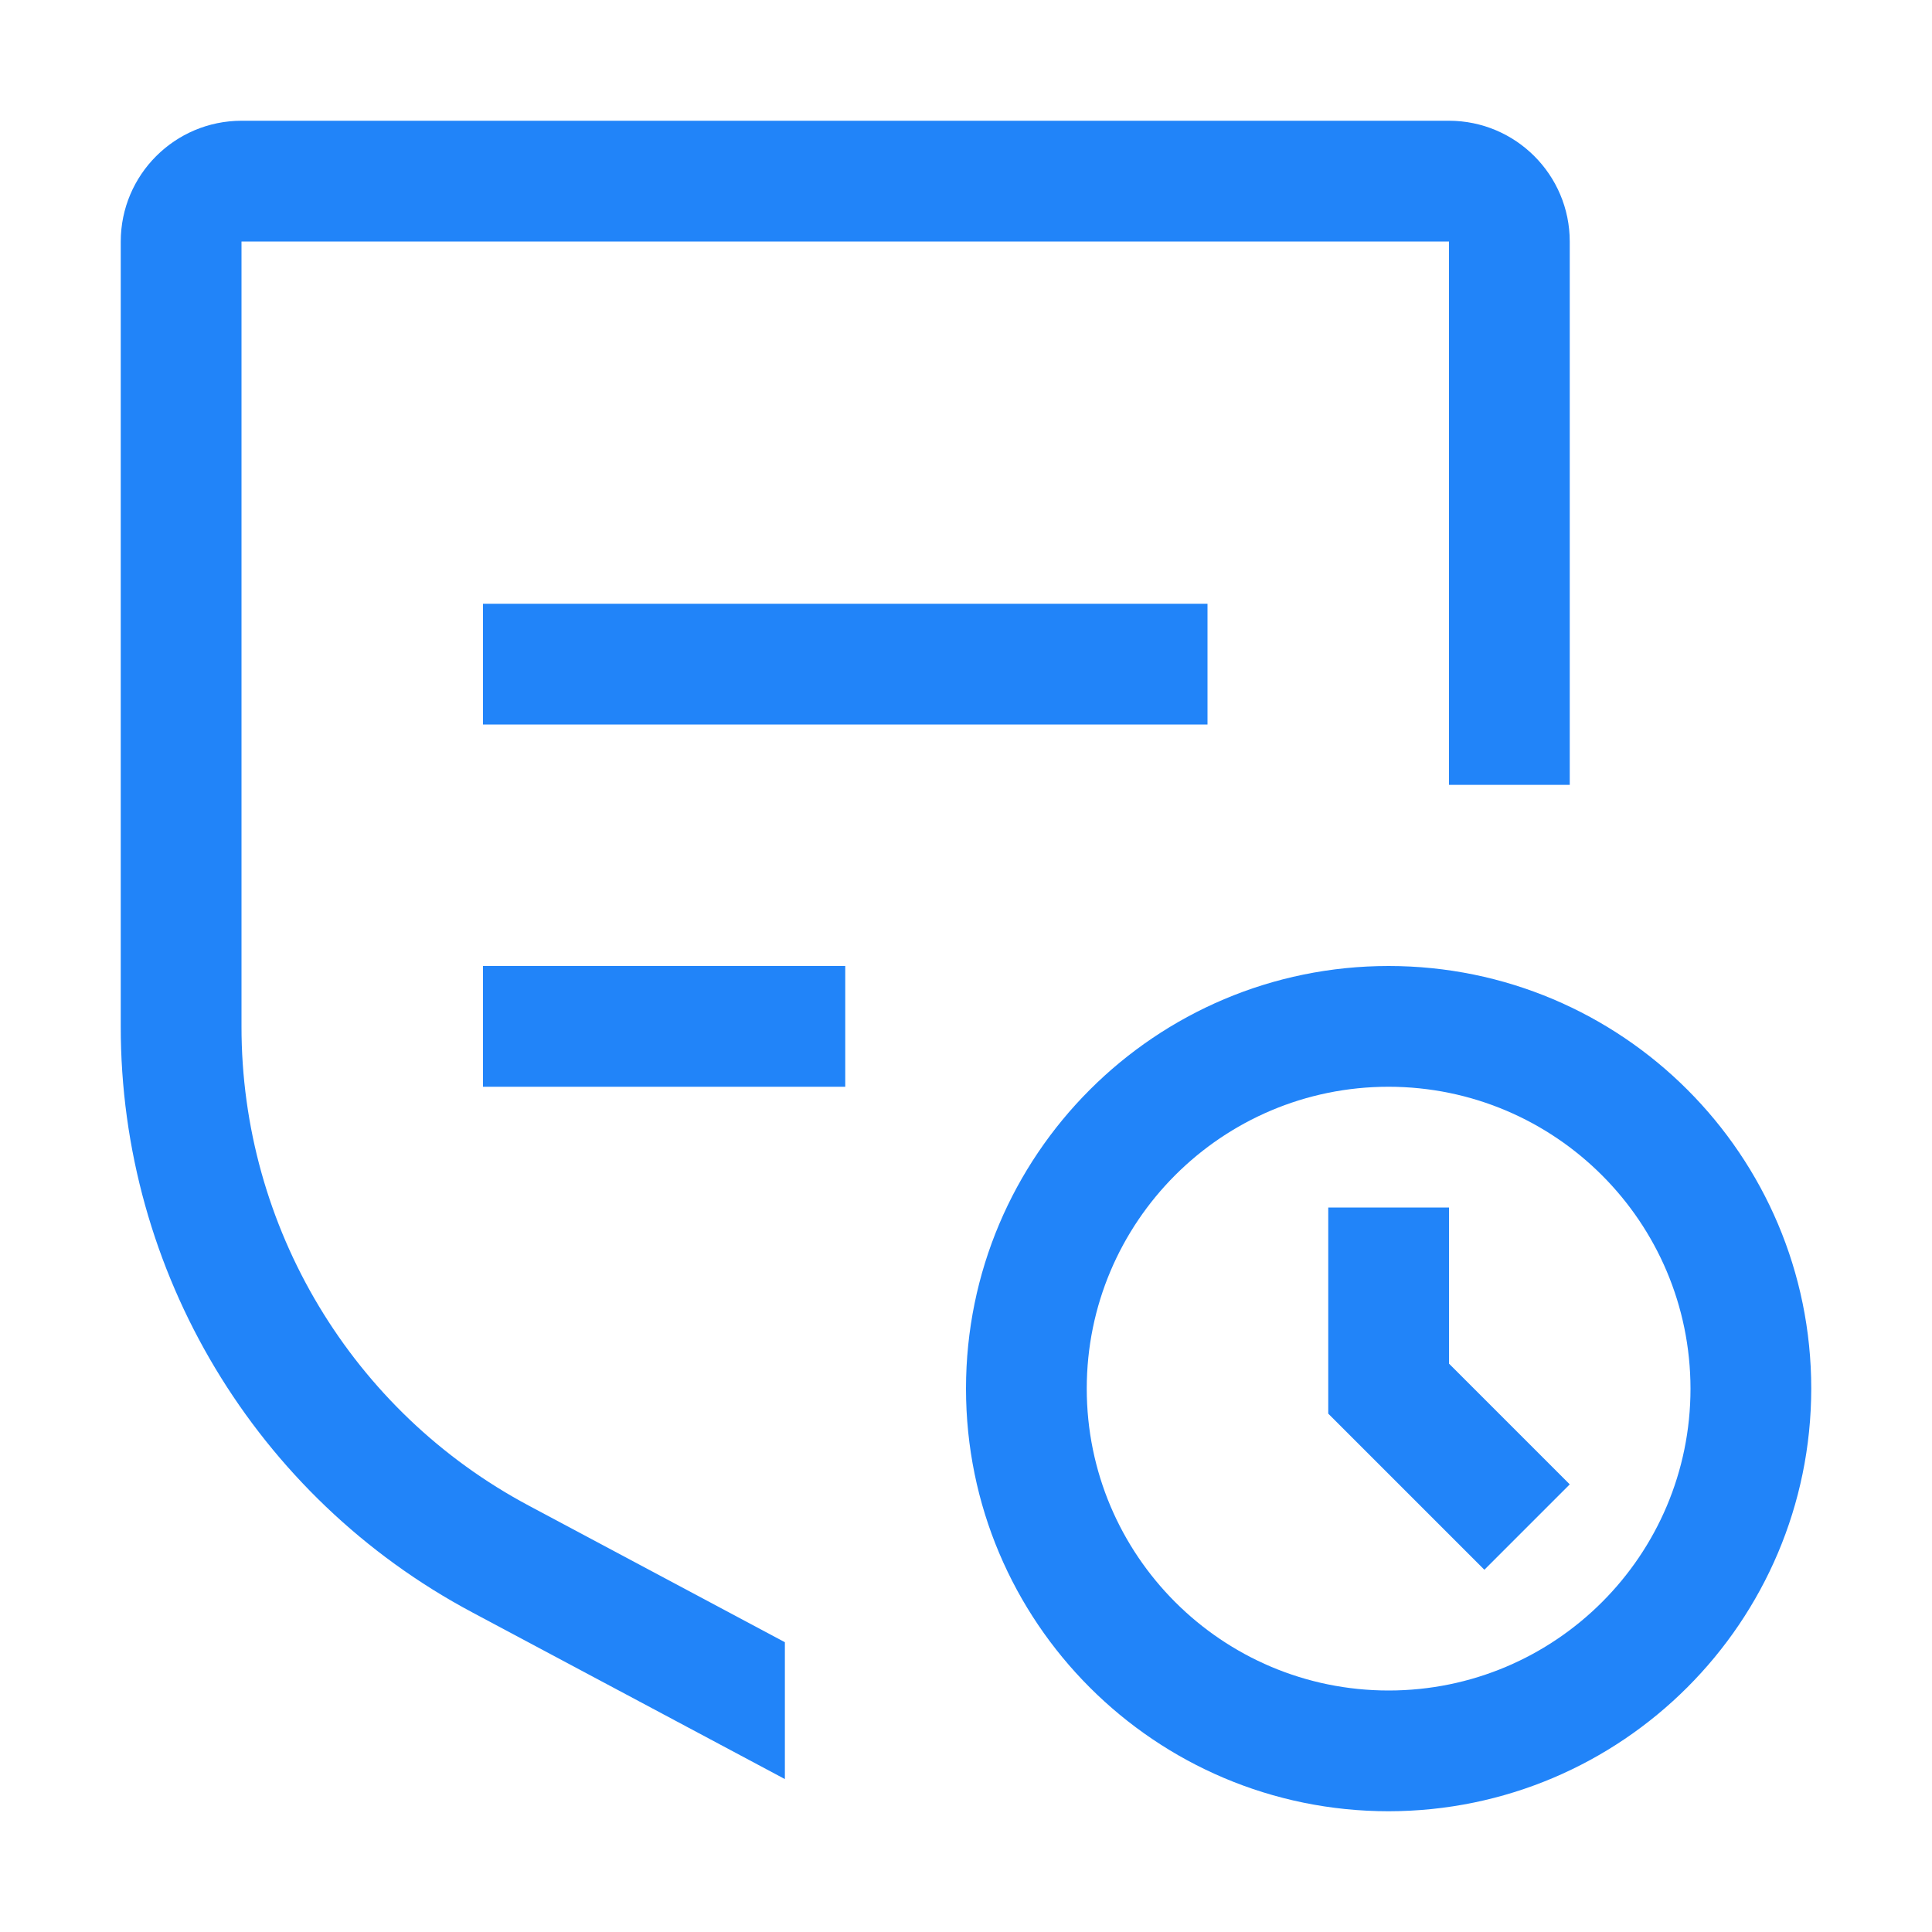 <?xml version="1.0" encoding="UTF-8"?>
<!-- Generated by Pixelmator Pro 3.6.17 -->
<svg width="32" height="32" viewBox="0 0 32 32" xmlns="http://www.w3.org/2000/svg">
    <path id="Path" fill="#2184f9" stroke="none" d="M 23 30 C 19.134 30 16 26.866 16 23 C 16 19.134 19.134 16 23 16 C 26.866 16 30 19.134 30 23 C 29.996 26.864 26.864 29.996 23 30 Z M 24 2 C 25.104 2.001 25.999 2.896 26 4 L 26 13 L 24 13 L 24 4 L 4 4 L 4 17 C 3.997 20.325 5.83 23.381 8.766 24.942 L 13 27.2 L 13 29.467 L 7.824 26.707 C 4.236 24.798 1.996 21.064 2 17 L 2 4 C 2.001 2.896 2.896 2.001 4 2 L 24 2 Z M 23 18 C 20.239 18 18 20.239 18 23 C 18 25.761 20.239 28 23 28 C 25.761 28 28 25.761 28 23 C 27.997 20.24 25.76 18.003 23 18 Z M 26 24.586 L 24 22.586 L 24 20 L 22 20 L 22 23.414 L 24.586 26 L 26 24.586 Z M 14 16 L 8 16 L 8 18 L 14 18 L 14 16 Z M 20 12 L 20 10 L 8 10 L 8 12 L 20 12 Z"/>
    <path id="TransparentRectangle" fill="none" stroke="none" d="M 0 0 L 32 0 L 32 32 L 0 32 Z"/>
</svg>
